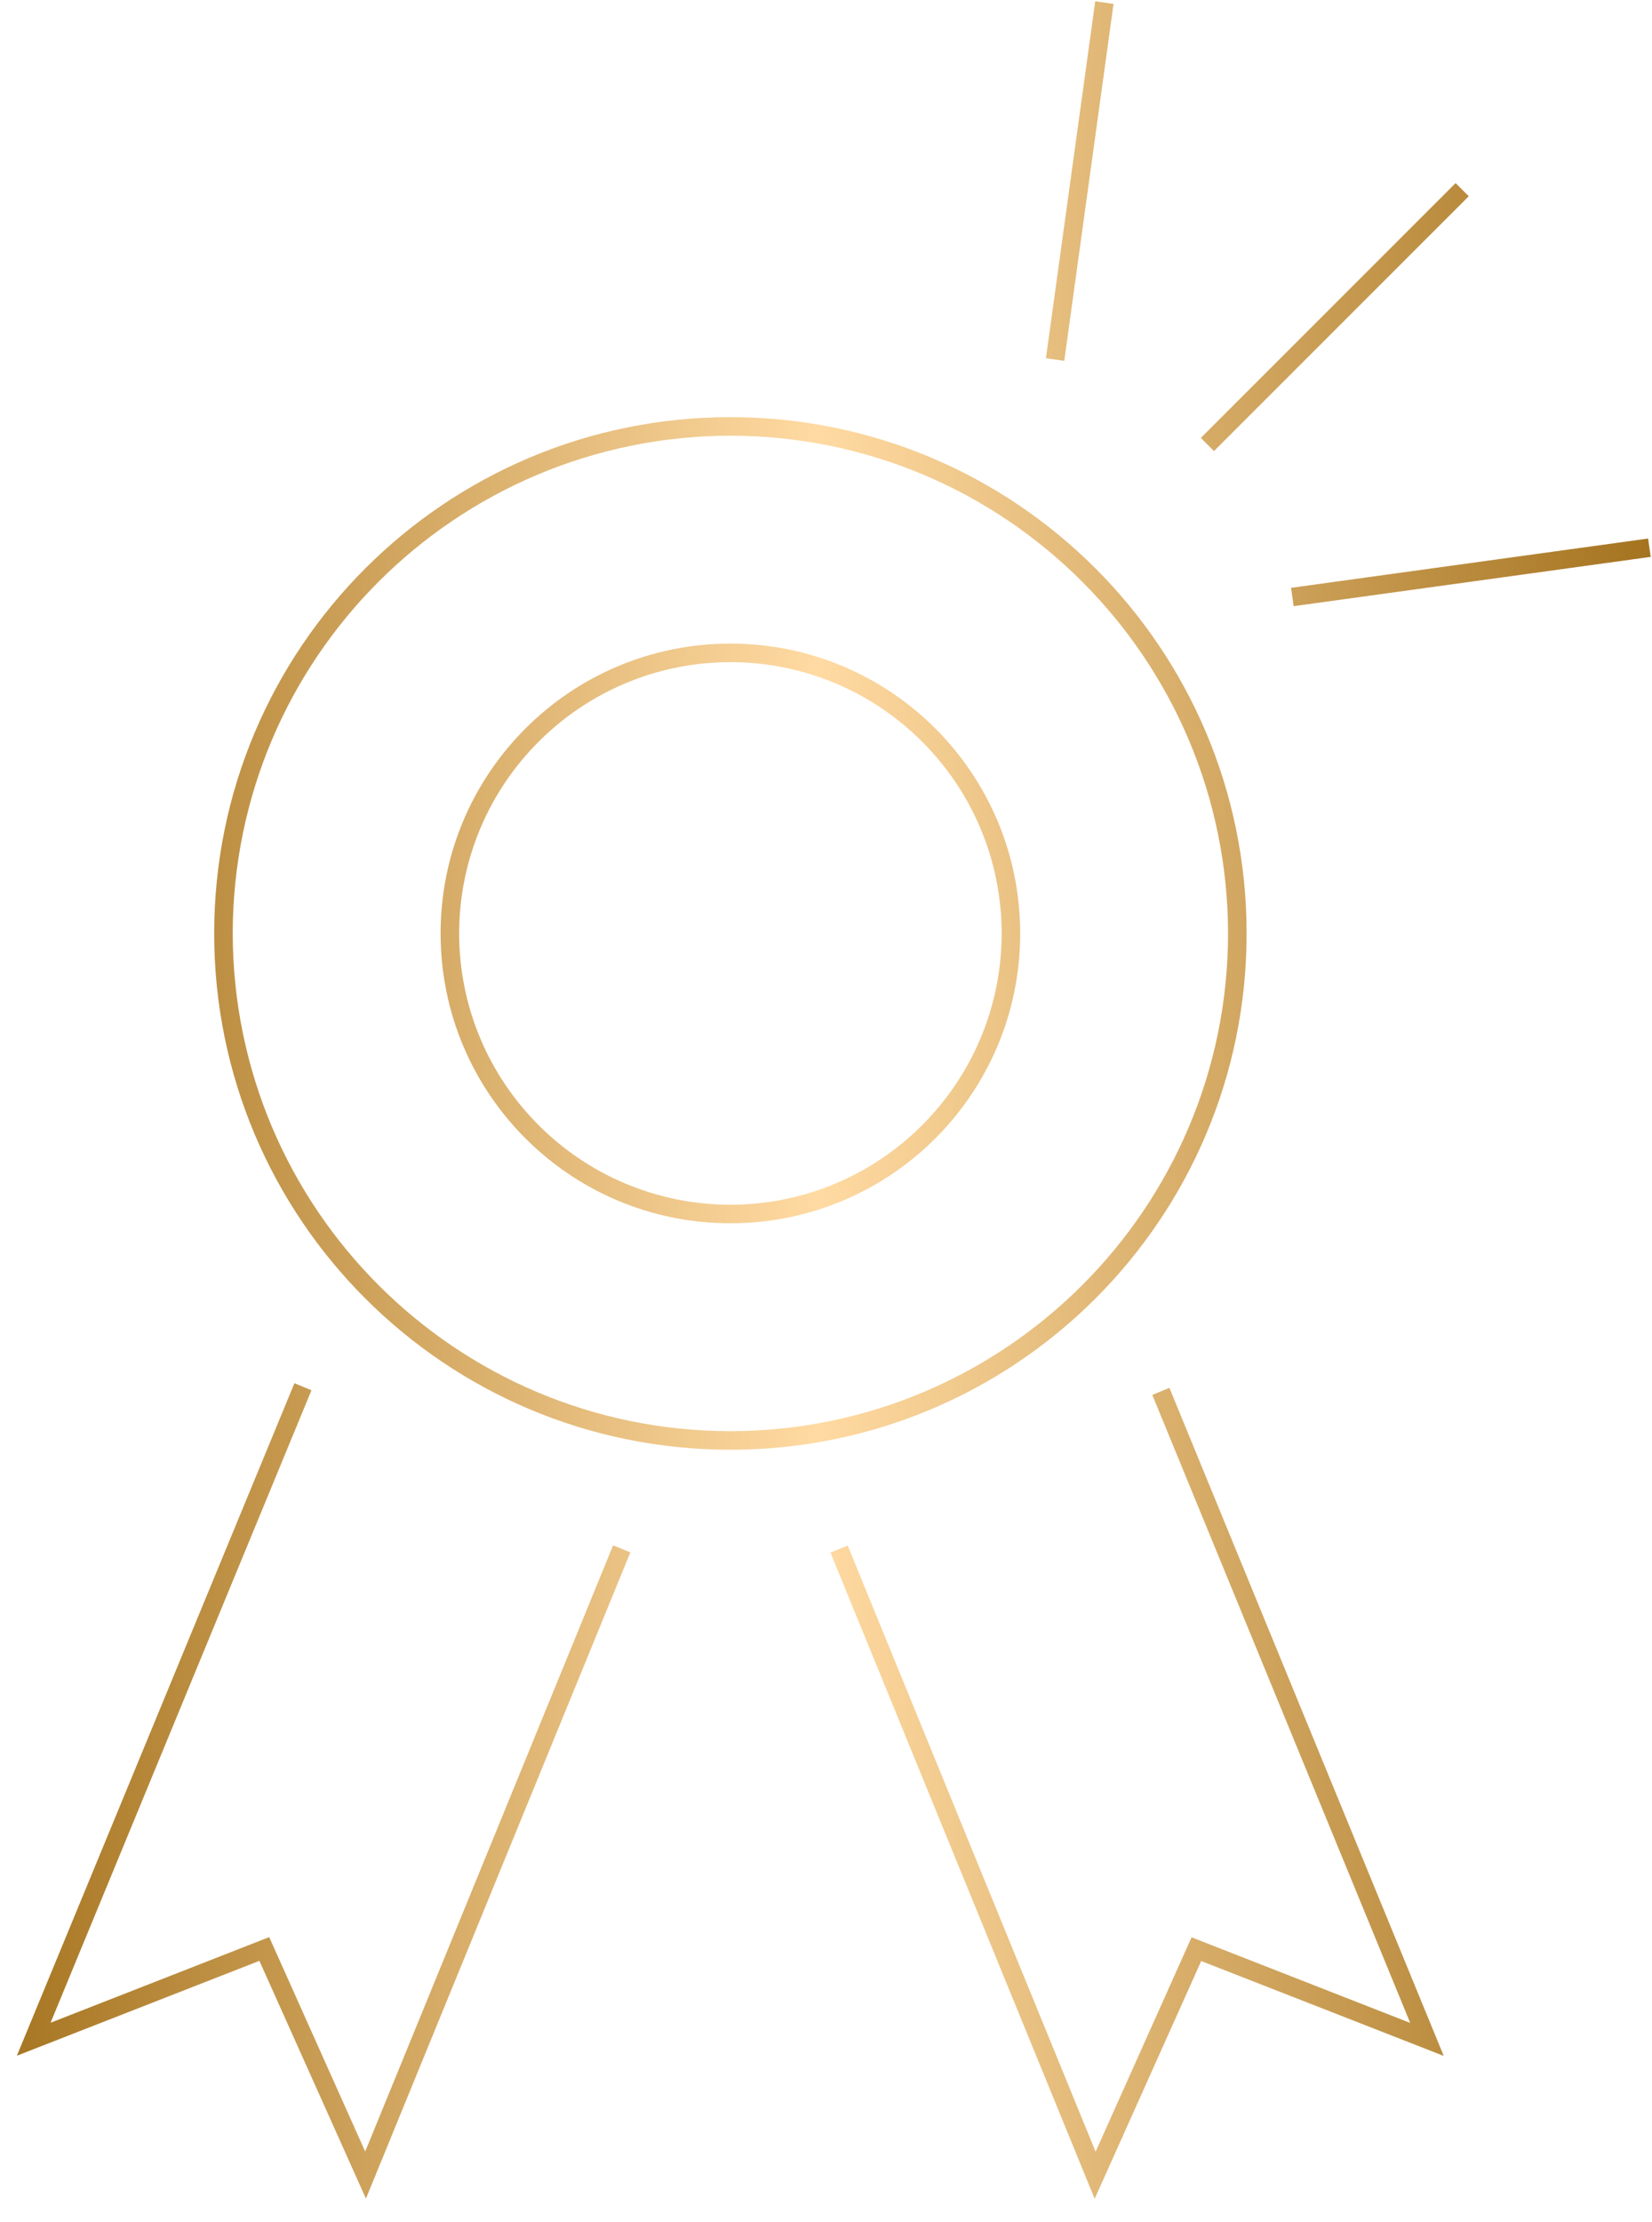 <?xml version="1.0" encoding="UTF-8"?> <svg xmlns="http://www.w3.org/2000/svg" xmlns:xlink="http://www.w3.org/1999/xlink" id="Layer_2" viewBox="0 0 89.16 119.9"><defs><style>.cls-1{fill:none;}.cls-2{fill:url(#linear-gradient);}.cls-3{clip-path:url(#clippath);}</style><clipPath id="clippath"><rect class="cls-1" width="89.16" height="119.9"></rect></clipPath><linearGradient id="linear-gradient" x1="-2303.07" y1="2265.57" x2="-2302.07" y2="2265.57" gradientTransform="translate(212089.1 208697.5) scale(92.09 -92.09)" gradientUnits="userSpaceOnUse"><stop offset="0" stop-color="#a16f1a"></stop><stop offset=".5" stop-color="#ffdaa2"></stop><stop offset=".78" stop-color="#cb9f57"></stop><stop offset="1" stop-color="#a16f1a"></stop></linearGradient></defs><g id="Layer_1-2"><g class="cls-3"><path class="cls-2" d="M54.56,50.37h.5c0,8.64-7,15.64-15.64,15.64-8.64,0-15.64-7-15.64-15.64,0-8.64,7-15.64,15.64-15.64,8.64,0,15.64,7,15.64,15.64h-1c-.01-8.09-6.56-14.63-14.64-14.64-8.09.01-14.63,6.56-14.64,14.64.01,8.09,6.56,14.63,14.64,14.64,8.09-.01,14.63-6.56,14.64-14.64h.5ZM63.11,74.88l14.81,36.06-13.09-5.12-5.75,12.83-14.26-34.87.93-.38,13.38,32.71,5.18-11.57,11.8,4.62-13.92-33.89.93-.38ZM16.81,75.02L2.73,109.15l11.8-4.62,5.18,11.57,13.38-32.71.93.38-14.27,34.87-5.75-12.83-13.09,5.12,14.98-36.29.92.38ZM66.78,50.37h.5c0,15.39-12.47,27.86-27.86,27.86-15.39,0-27.86-12.47-27.86-27.86,0-15.39,12.47-27.86,27.86-27.86,15.39,0,27.86,12.47,27.86,27.86h-1c-.03-14.84-12.03-26.84-26.86-26.86-14.84.03-26.84,12.03-26.86,26.86.03,14.84,12.03,26.84,26.86,26.86,14.84-.03,26.84-12.03,26.86-26.86h.5ZM89.09,30.05l-19.27,2.66-.14-.99,19.27-2.66.14.99ZM60.1.2l-2.66,19.27-.99-.14L59.11.07l.99.14ZM79.27,10.59l-13.75,13.75-.71-.71,13.75-13.75.71.71Z"></path></g></g></svg> 